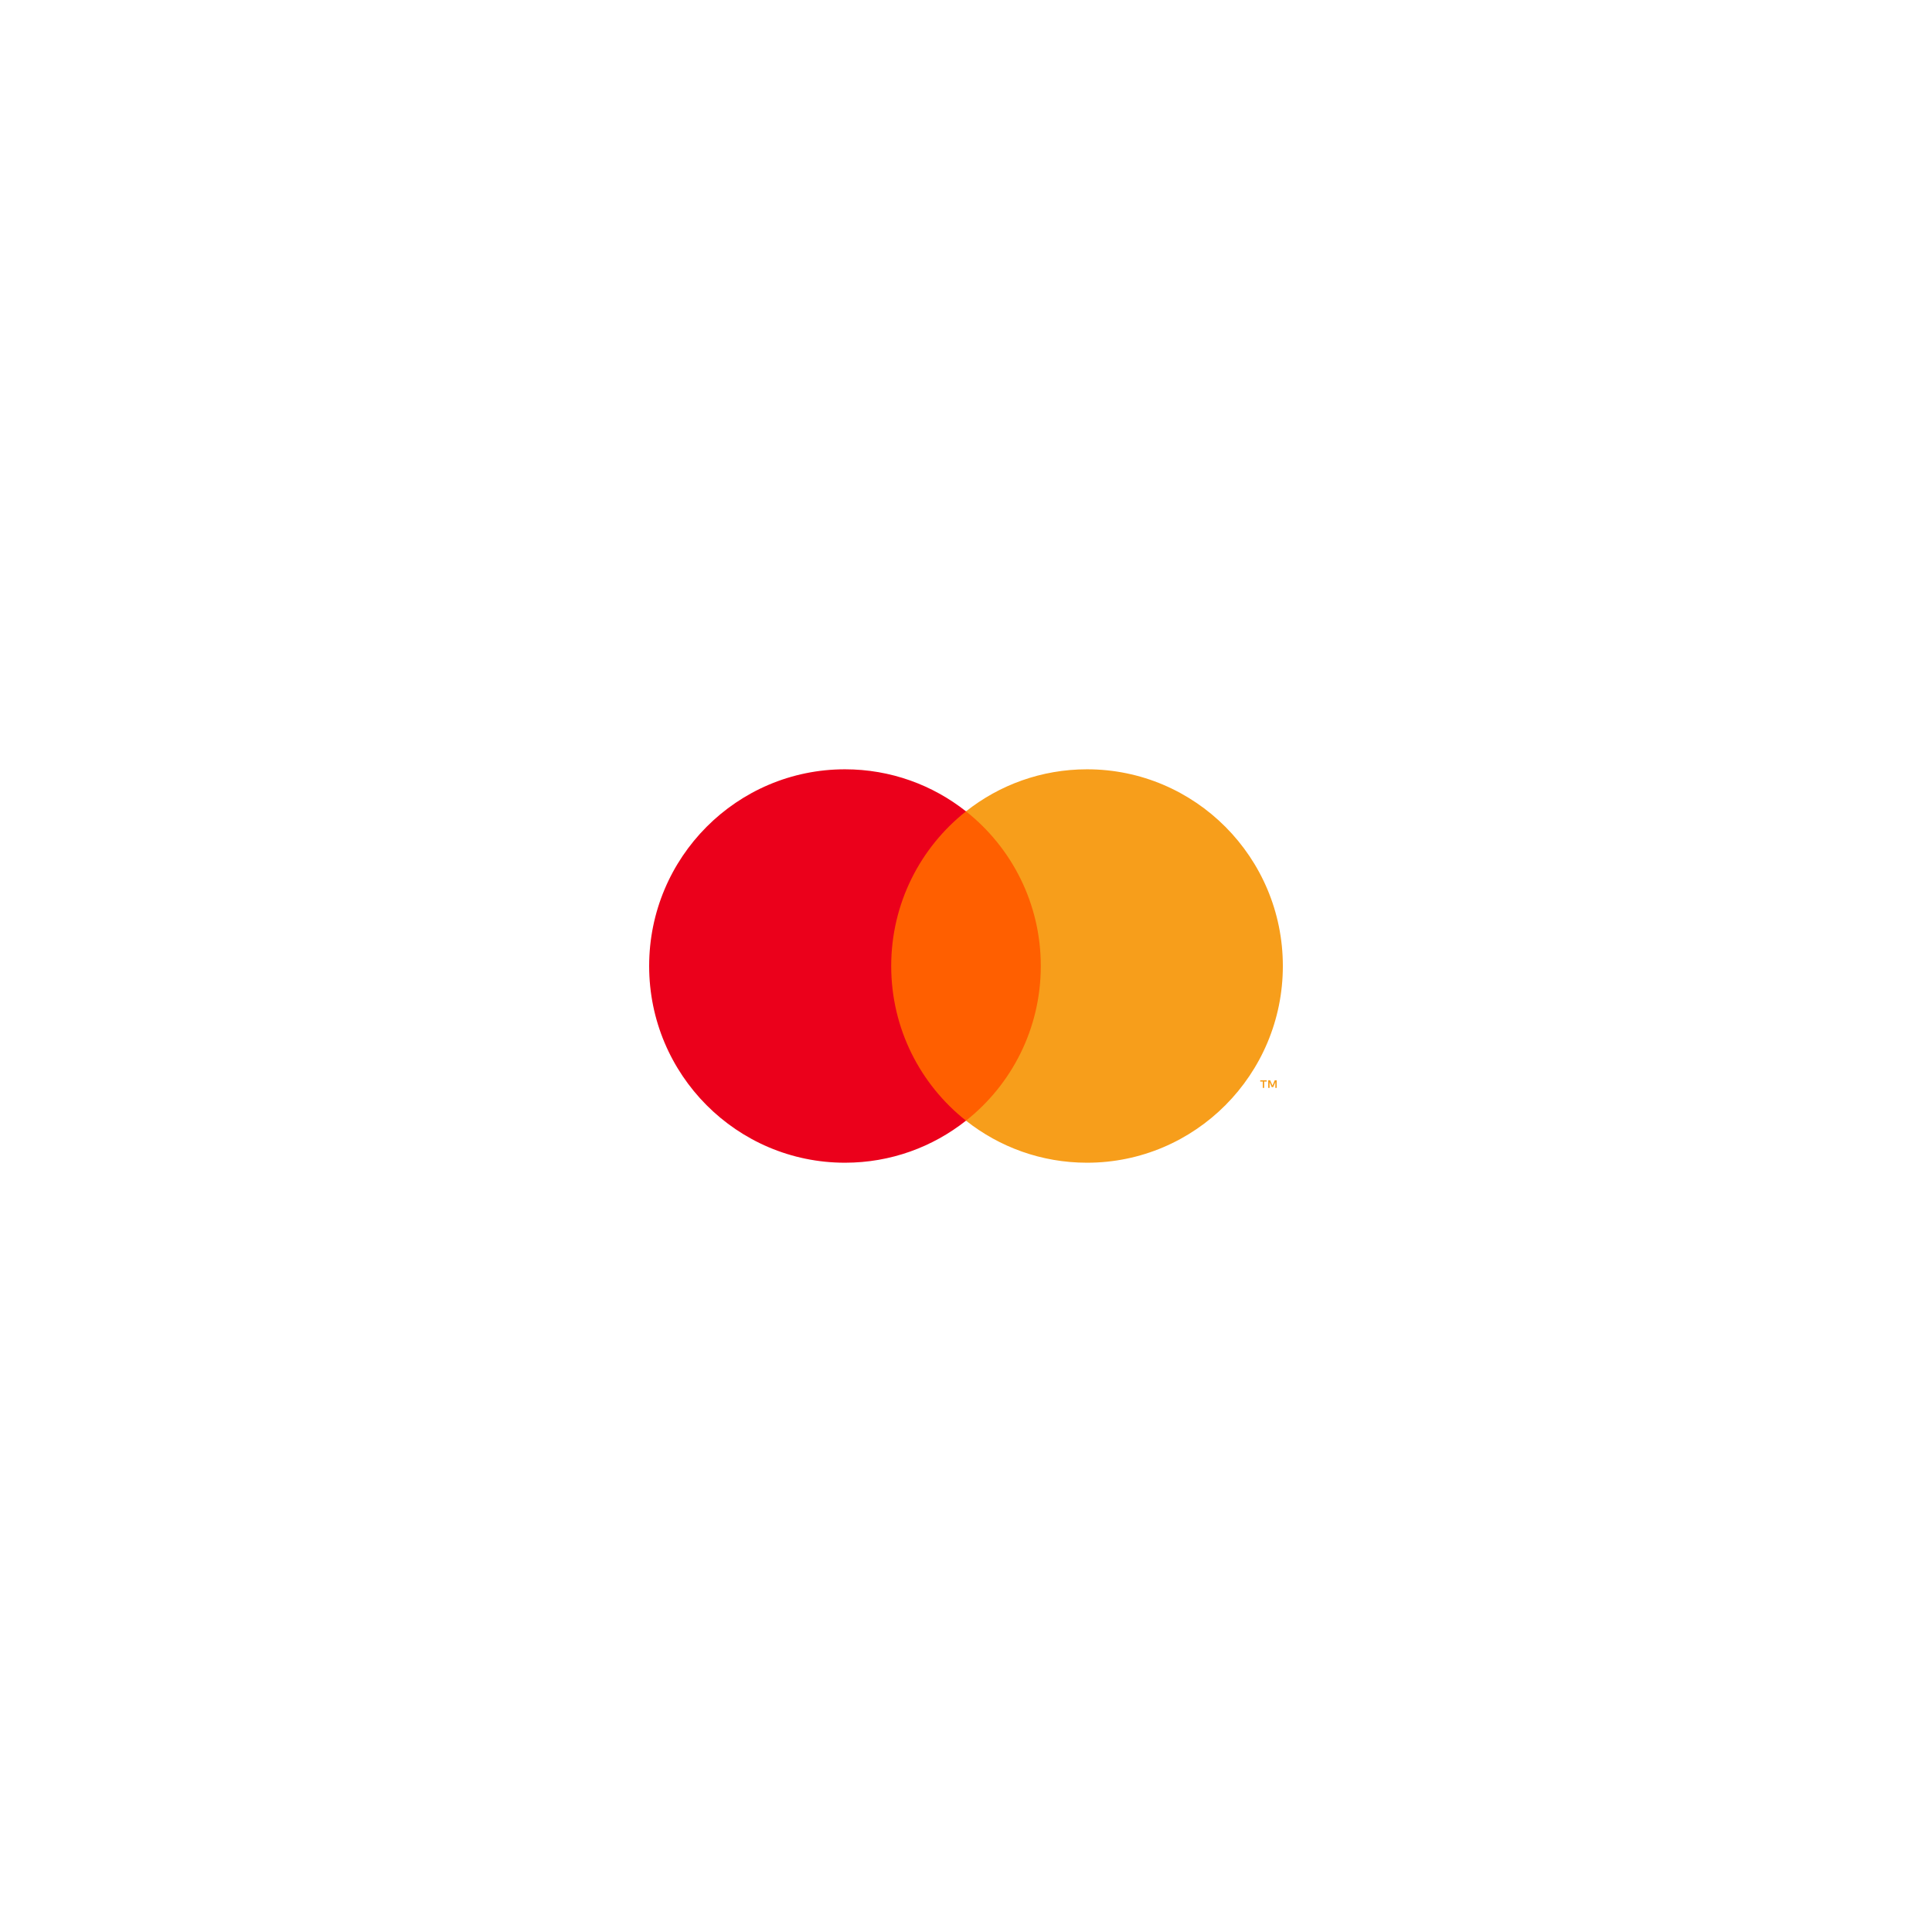 <?xml version="1.0" encoding="UTF-8"?>
<svg xmlns="http://www.w3.org/2000/svg" width="250" height="250" viewBox="0 0 250 250" fill="none">
  <path fill-rule="evenodd" clip-rule="evenodd" d="M113.912 145.009H136.086V104.984H113.912V145.009Z" fill="#FF5F00"></path>
  <path fill-rule="evenodd" clip-rule="evenodd" d="M115.321 125.002C115.321 116.882 119.106 109.65 125 104.989C120.689 101.58 115.251 99.547 109.339 99.547C95.344 99.547 84 110.944 84 125.002C84 139.06 95.344 150.456 109.339 150.456C115.251 150.456 120.689 148.423 125 145.014C119.106 140.353 115.321 133.122 115.321 125.002Z" fill="#EB001B"></path>
  <path fill-rule="evenodd" clip-rule="evenodd" d="M165.209 140.775V139.787H164.952L164.657 140.467L164.361 139.787H164.104V140.775H164.285V140.03L164.562 140.673H164.75L165.028 140.028V140.775H165.209ZM163.582 140.775V139.956H163.911V139.789H163.074V139.956H163.402V140.775H163.582ZM166 125.002C166 139.06 154.655 150.456 140.661 150.456C134.749 150.456 129.31 148.423 125 145.014C130.894 140.354 134.679 133.122 134.679 125.002C134.679 116.882 130.894 109.65 125 104.989C129.31 101.58 134.749 99.547 140.661 99.547C154.655 99.547 166 110.944 166 125.002Z" fill="#F79E1B"></path>
</svg>
